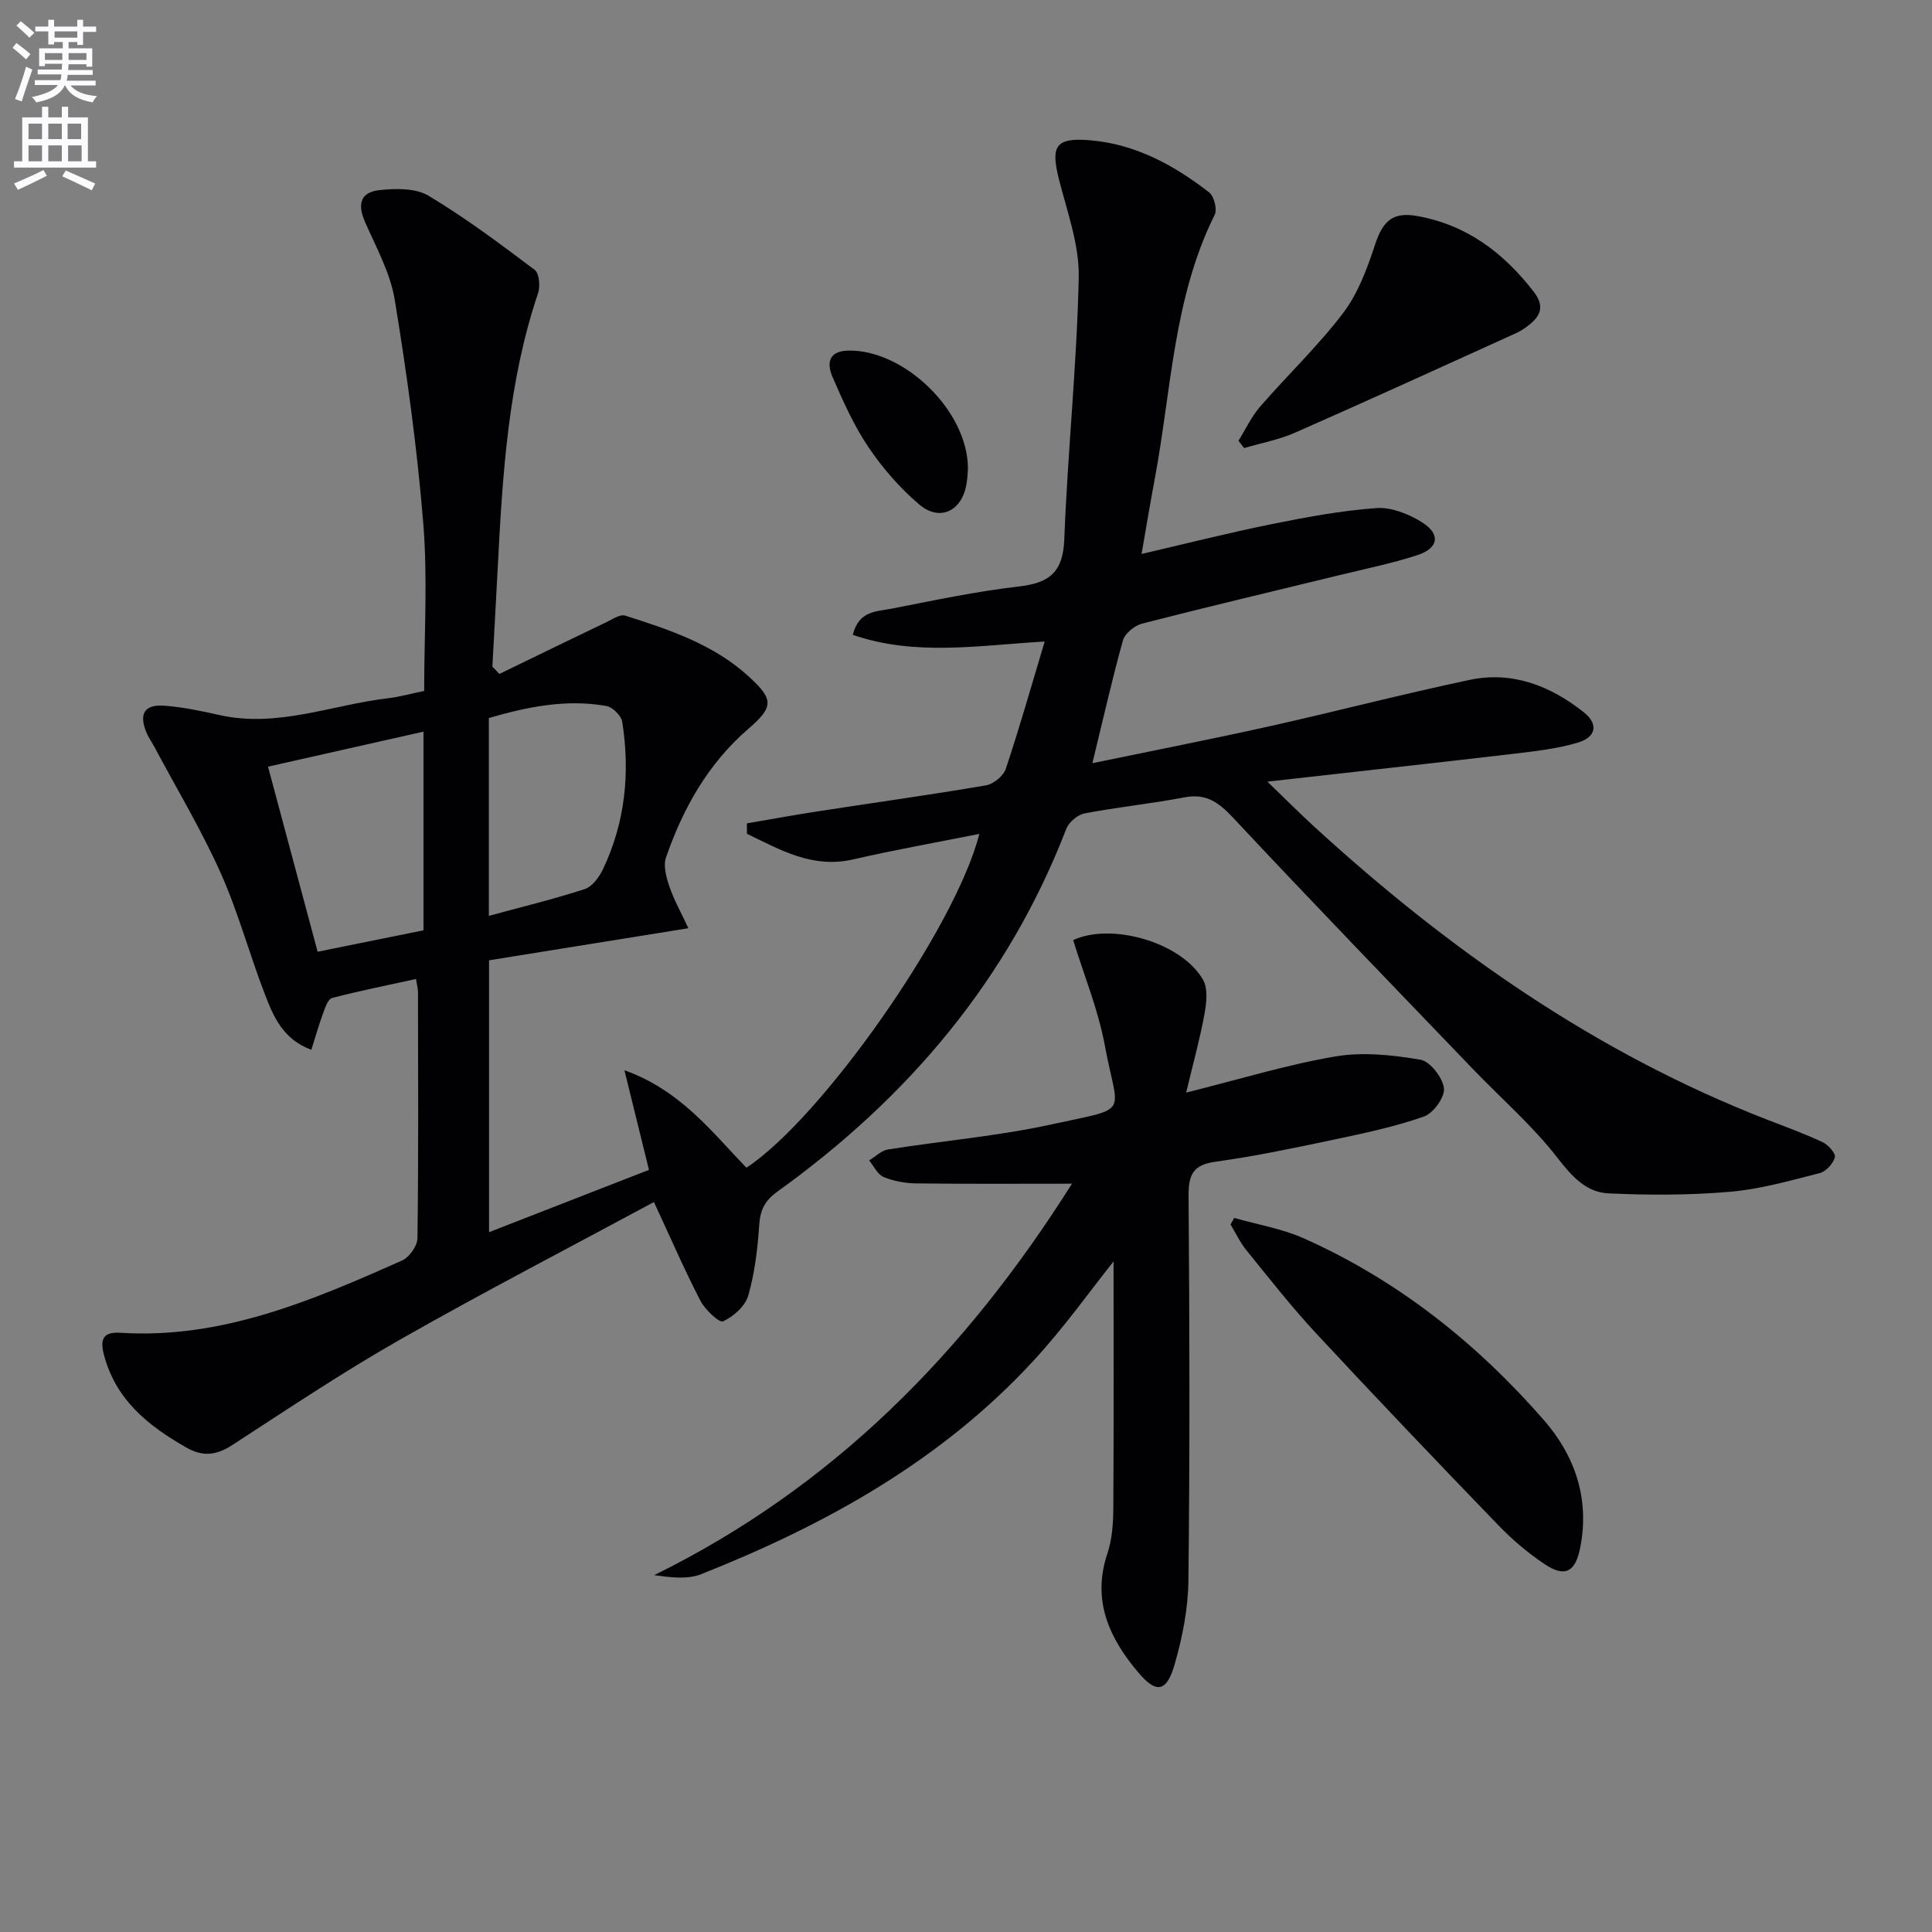 <svg enable-background="new 0 0 400 400" viewBox="0 0 400 400" xmlns="http://www.w3.org/2000/svg"><rect x="0" y="0" width="400" height="400" fill="#808080" stroke="none"/><path d="m2.6 9.9.8-1c.9.7 1.9 1.4 2.9 2.3l-.9 1.1c-1.1-1-2-1.8-2.8-2.4zm.5 10.6c.9-2.1 1.6-4.3 2.3-6.7.4.2.8.4 1.3.6-.7 2.1-1.5 4.3-2.2 6.6zm.3-15.2.9-.9c1 .8 2 1.6 2.8 2.4l-1 1c-.9-.9-1.8-1.7-2.7-2.5zm12.6-1.2h1.2v1.4h2.7v1.1h-2.7v2.7h-1.2v-.6h-1.8v1.3h4.9v3.8h-1.2v-.5h-3.7c0 .4-.1.9-.1 1.2h5.1v1h-5.2c0 .5-.1.9-.2 1.2h6v1h-5.2c1.1 1.3 2.9 2 5.5 2.2-.4.4-.7.8-.9 1.3-2.9-.5-4.8-1.6-5.7-3.5h-.1c-.8 1.7-2.7 2.9-5.9 3.5-.2-.4-.6-.8-.9-1.1 2.8-.6 4.6-1.4 5.4-2.5h-4.8v-1h5.3c.1-.3.2-.7.2-1.2h-4.9v-1h5c0-.4 0-.8.1-1.2h-3.6v.5h-1.2v-3.7h4.9v-1.3h-1.8v.5h-1.2v-2.7h-2.7v-1h2.7v-1.4h1.2v1.4h4.8zm-6.7 8.3h3.6c0-.4 0-.9 0-1.4h-3.6zm1.9-4.6h4.8v-1.3h-4.7v1.3zm6.7 3.2h-3.7v1.4h3.7z" fill="#fbfafc"/><path d="m8.7 22.1h1.3v2.2h2.8v-2.2h1.3v2.2h4.1v9.1h1.7v1.3h-17v-1.3h1.7v-9.1h4.1zm.3 13.1.7 1.2c-1.8.9-3.8 1.9-6 2.9-.2-.4-.5-.8-.8-1.3 2.3-1 4.4-1.9 6.1-2.8zm-3.1-6.4h2.8v-3.2h-2.8zm0 4.6h2.8v-3.3h-2.8zm4.1-4.6h2.8v-3.2h-2.8zm0 4.6h2.8v-3.3h-2.8zm3.6 1.9c2.1.9 4.1 1.8 6.1 2.7l-.7 1.4c-2.2-1.1-4.2-2-6.1-2.9zm3.2-9.7h-2.8v3.2h2.8zm-2.7 7.8h2.8v-3.3h-2.8z" fill="#fbfafc"/><g fill="#010104"><path d="m103.38 139.54c7.38-3.58 14.75-7.18 22.15-10.72 1.26-.61 2.86-1.7 3.92-1.36 9.2 2.92 18.41 5.99 25.7 12.72 5.06 4.66 5.03 6.19-.24 10.74-8.32 7.2-13.49 16.41-17.02 26.6-.6 1.74.06 4.14.71 6.05.94 2.76 2.4 5.33 3.92 8.61-14.2 2.28-27.68 4.45-41.27 6.64v56.29c11.12-4.33 22.01-8.58 33.11-12.9-1.65-6.71-3.22-13.09-5.08-20.63 11.59 4.15 18.02 12.69 25.25 20.18 15.48-10.11 43.29-49.59 48.23-69.11-8.99 1.8-17.58 3.31-26.07 5.27-8.51 1.96-15.14-1.98-22.04-5.29-.01-.72-.01-1.44-.02-2.16 4.85-.83 9.7-1.72 14.57-2.47 11.65-1.8 23.32-3.42 34.93-5.4 1.56-.27 3.62-1.95 4.11-3.43 2.83-8.47 5.27-17.08 8.05-26.35-13.6.79-26.75 3.09-39.72-1.38 1.19-5.02 4.98-4.83 8.01-5.42 8.79-1.72 17.59-3.59 26.47-4.61 6.31-.73 9.04-3.03 9.3-9.75.69-18.08 2.61-36.13 2.99-54.21.14-6.75-2.4-13.62-4.1-20.34-1.74-6.89-.68-8.64 6.31-8.08 9.45.75 17.47 5.13 24.79 10.8 1.02.79 1.71 3.51 1.15 4.64-8.58 17.24-8.96 36.3-12.41 54.67-.95 5.04-1.77 10.09-2.73 15.55 9.2-2.13 18.09-4.39 27.06-6.2 7.13-1.44 14.33-2.77 21.56-3.3 3.03-.22 6.56 1.18 9.27 2.83 4.1 2.5 3.69 5.48-.85 6.94-5.35 1.73-10.9 2.85-16.38 4.19-13.53 3.3-27.09 6.5-40.57 9.97-1.55.4-3.54 2.03-3.95 3.47-2.26 8.09-4.1 16.31-6.32 25.42 12.51-2.59 24.51-4.94 36.44-7.59 13.92-3.1 27.73-6.72 41.68-9.66 8.84-1.86 16.73 1.24 23.64 6.72 3.01 2.39 2.58 5.13-1.22 6.26-4.25 1.27-8.76 1.78-13.2 2.31-16.63 1.95-33.27 3.77-51.11 5.78 3.69 3.56 6.65 6.53 9.74 9.36 27.83 25.47 58.31 46.86 93.72 60.62 3.87 1.5 7.78 2.92 11.52 4.68 1.15.54 2.73 2.34 2.51 3.12-.37 1.32-1.84 2.94-3.14 3.27-6.11 1.55-12.26 3.32-18.5 3.86-8.38.72-16.86.73-25.27.33-4.6-.22-7.55-3.52-10.52-7.35-5.16-6.66-11.66-12.29-17.53-18.41-16.6-17.29-33.27-34.51-49.64-52.02-3-3.2-5.58-5.07-10.1-4.2-6.84 1.31-13.81 2.01-20.65 3.32-1.44.28-3.25 1.82-3.78 3.2-12.07 31.29-32.79 55.68-59.76 75.06-2.59 1.86-3.6 3.76-3.81 6.89-.32 4.93-.92 9.94-2.27 14.67-.63 2.19-3.06 4.35-5.22 5.34-.78.36-3.72-2.41-4.69-4.27-3.34-6.46-6.24-13.16-9.62-20.43-17.62 9.5-35.31 18.66-52.6 28.5-11.84 6.74-23.2 14.34-34.63 21.77-3.33 2.16-6.1 2.55-9.65.52-7.88-4.51-14.54-9.83-17-19.19-.93-3.53.14-4.74 3.45-4.53 21.03 1.32 39.7-6.71 58.26-14.95 1.51-.67 3.19-3.03 3.21-4.63.23-16.99.13-33.99.11-50.99 0-.65-.19-1.3-.41-2.68-5.89 1.29-11.67 2.45-17.38 3.93-.82.21-1.4 1.91-1.81 3.03-.89 2.42-1.6 4.92-2.48 7.7-5.89-2.19-7.83-6.88-9.59-11.42-3.23-8.35-5.55-17.08-9.2-25.23-3.99-8.91-9.06-17.35-13.66-25.98-.55-1.03-1.25-1.99-1.69-3.05-1.61-3.91-.41-5.89 3.78-5.56 3.79.3 7.56 1.08 11.27 1.92 12.04 2.72 23.3-2.09 34.92-3.46 2.45-.29 4.84-.97 7.53-1.52 0-11.69.74-23.22-.18-34.61-1.25-15.52-3.39-30.99-5.91-46.36-.92-5.59-3.86-10.88-6.18-16.18-1.58-3.62-.93-6.12 3.02-6.54 3.35-.36 7.47-.44 10.16 1.17 7.65 4.57 14.83 9.97 21.97 15.34.94.71 1.18 3.39.71 4.8-6.25 18.51-7.37 37.74-8.37 57-.35 6.79-.73 13.57-1.1 20.36.49.45.96.98 1.44 1.51zm-15.7 53.07c0-13.66 0-27.08 0-41.13-10.72 2.41-21.15 4.76-32.19 7.25 3.47 12.93 6.83 25.47 10.27 38.32 7.54-1.53 14.63-2.97 21.92-4.44zm13.53-2.99c6.83-1.86 13.42-3.45 19.84-5.54 1.56-.51 3-2.47 3.78-4.1 4.62-9.71 5.65-19.99 4-30.52-.2-1.28-1.98-3.06-3.27-3.29-8.29-1.47-16.33.15-24.35 2.49z"/><path d="m245.58 226.21c11.29-2.82 20.99-5.81 30.92-7.49 5.68-.96 11.82-.3 17.57.68 2.02.34 4.61 3.68 4.88 5.9.22 1.84-2.19 5.19-4.14 5.87-6.05 2.12-12.4 3.46-18.7 4.79-8.11 1.71-16.25 3.43-24.45 4.56-4.8.66-5.62 2.85-5.58 7.24.21 26.48.27 52.97-.03 79.45-.07 5.87-1.25 11.87-2.9 17.53-1.63 5.58-3.75 5.92-7.4 1.62-6.05-7.11-9.74-14.95-6.48-24.71.98-2.93 1.21-6.22 1.23-9.35.11-17.58.05-35.17.05-51.13-4.72 5.9-10.27 13.74-16.73 20.72-19.03 20.58-42.93 33.83-68.66 44.03-2.87 1.14-6.4.65-9.72.2 37.02-18.23 64.45-46.08 86.5-81.05-11.37 0-21.79.07-32.22-.06-2.28-.03-4.68-.45-6.77-1.32-1.26-.52-2.02-2.25-3.01-3.44 1.31-.78 2.54-2.05 3.94-2.27 11.29-1.79 22.75-2.76 33.89-5.2 16.54-3.62 13.7-1.55 10.98-16.29-1.37-7.44-4.33-14.58-6.56-21.85 7.96-3.7 22.44.47 26.88 8.2 1.06 1.85.72 4.81.3 7.13-.94 5.14-2.34 10.19-3.79 16.24z"/><path d="m255.53 252.16c4.83 1.38 9.91 2.22 14.46 4.25 19.42 8.67 35.75 21.68 49.65 37.6 6.41 7.35 9.5 16.21 7.55 26.3-.99 5.12-3.12 6.41-7.45 3.49-3.42-2.3-6.64-5.03-9.5-7.99-12.69-13.15-25.31-26.37-37.76-39.76-5.08-5.47-9.7-11.38-14.41-17.18-1.31-1.61-2.21-3.56-3.3-5.35.26-.46.51-.91.76-1.36z"/><path d="m256.41 91.25c1.48-2.37 2.68-4.98 4.49-7.07 5.66-6.52 11.98-12.52 17.18-19.37 3.09-4.07 4.99-9.23 6.61-14.17 1.64-4.99 3.74-6.81 8.75-5.91 10.22 1.83 17.8 7.56 24.04 15.59 2.4 3.09 1.52 5.07-1.05 7.07-.78.61-1.63 1.17-2.53 1.58-15.23 6.9-30.43 13.86-45.73 20.59-3.35 1.48-7.05 2.16-10.59 3.21-.38-.5-.78-1.01-1.17-1.52z"/><path d="m200.4 97.09c-.06.61-.08 1.95-.32 3.25-.99 5.51-5.53 7.7-9.77 4.1-3.98-3.39-7.55-7.48-10.48-11.82-3.03-4.49-5.29-9.55-7.45-14.54-1.13-2.6-1.07-5.36 3.13-5.49 11.54-.34 24.95 12.42 24.89 24.5z"/></g></svg>
